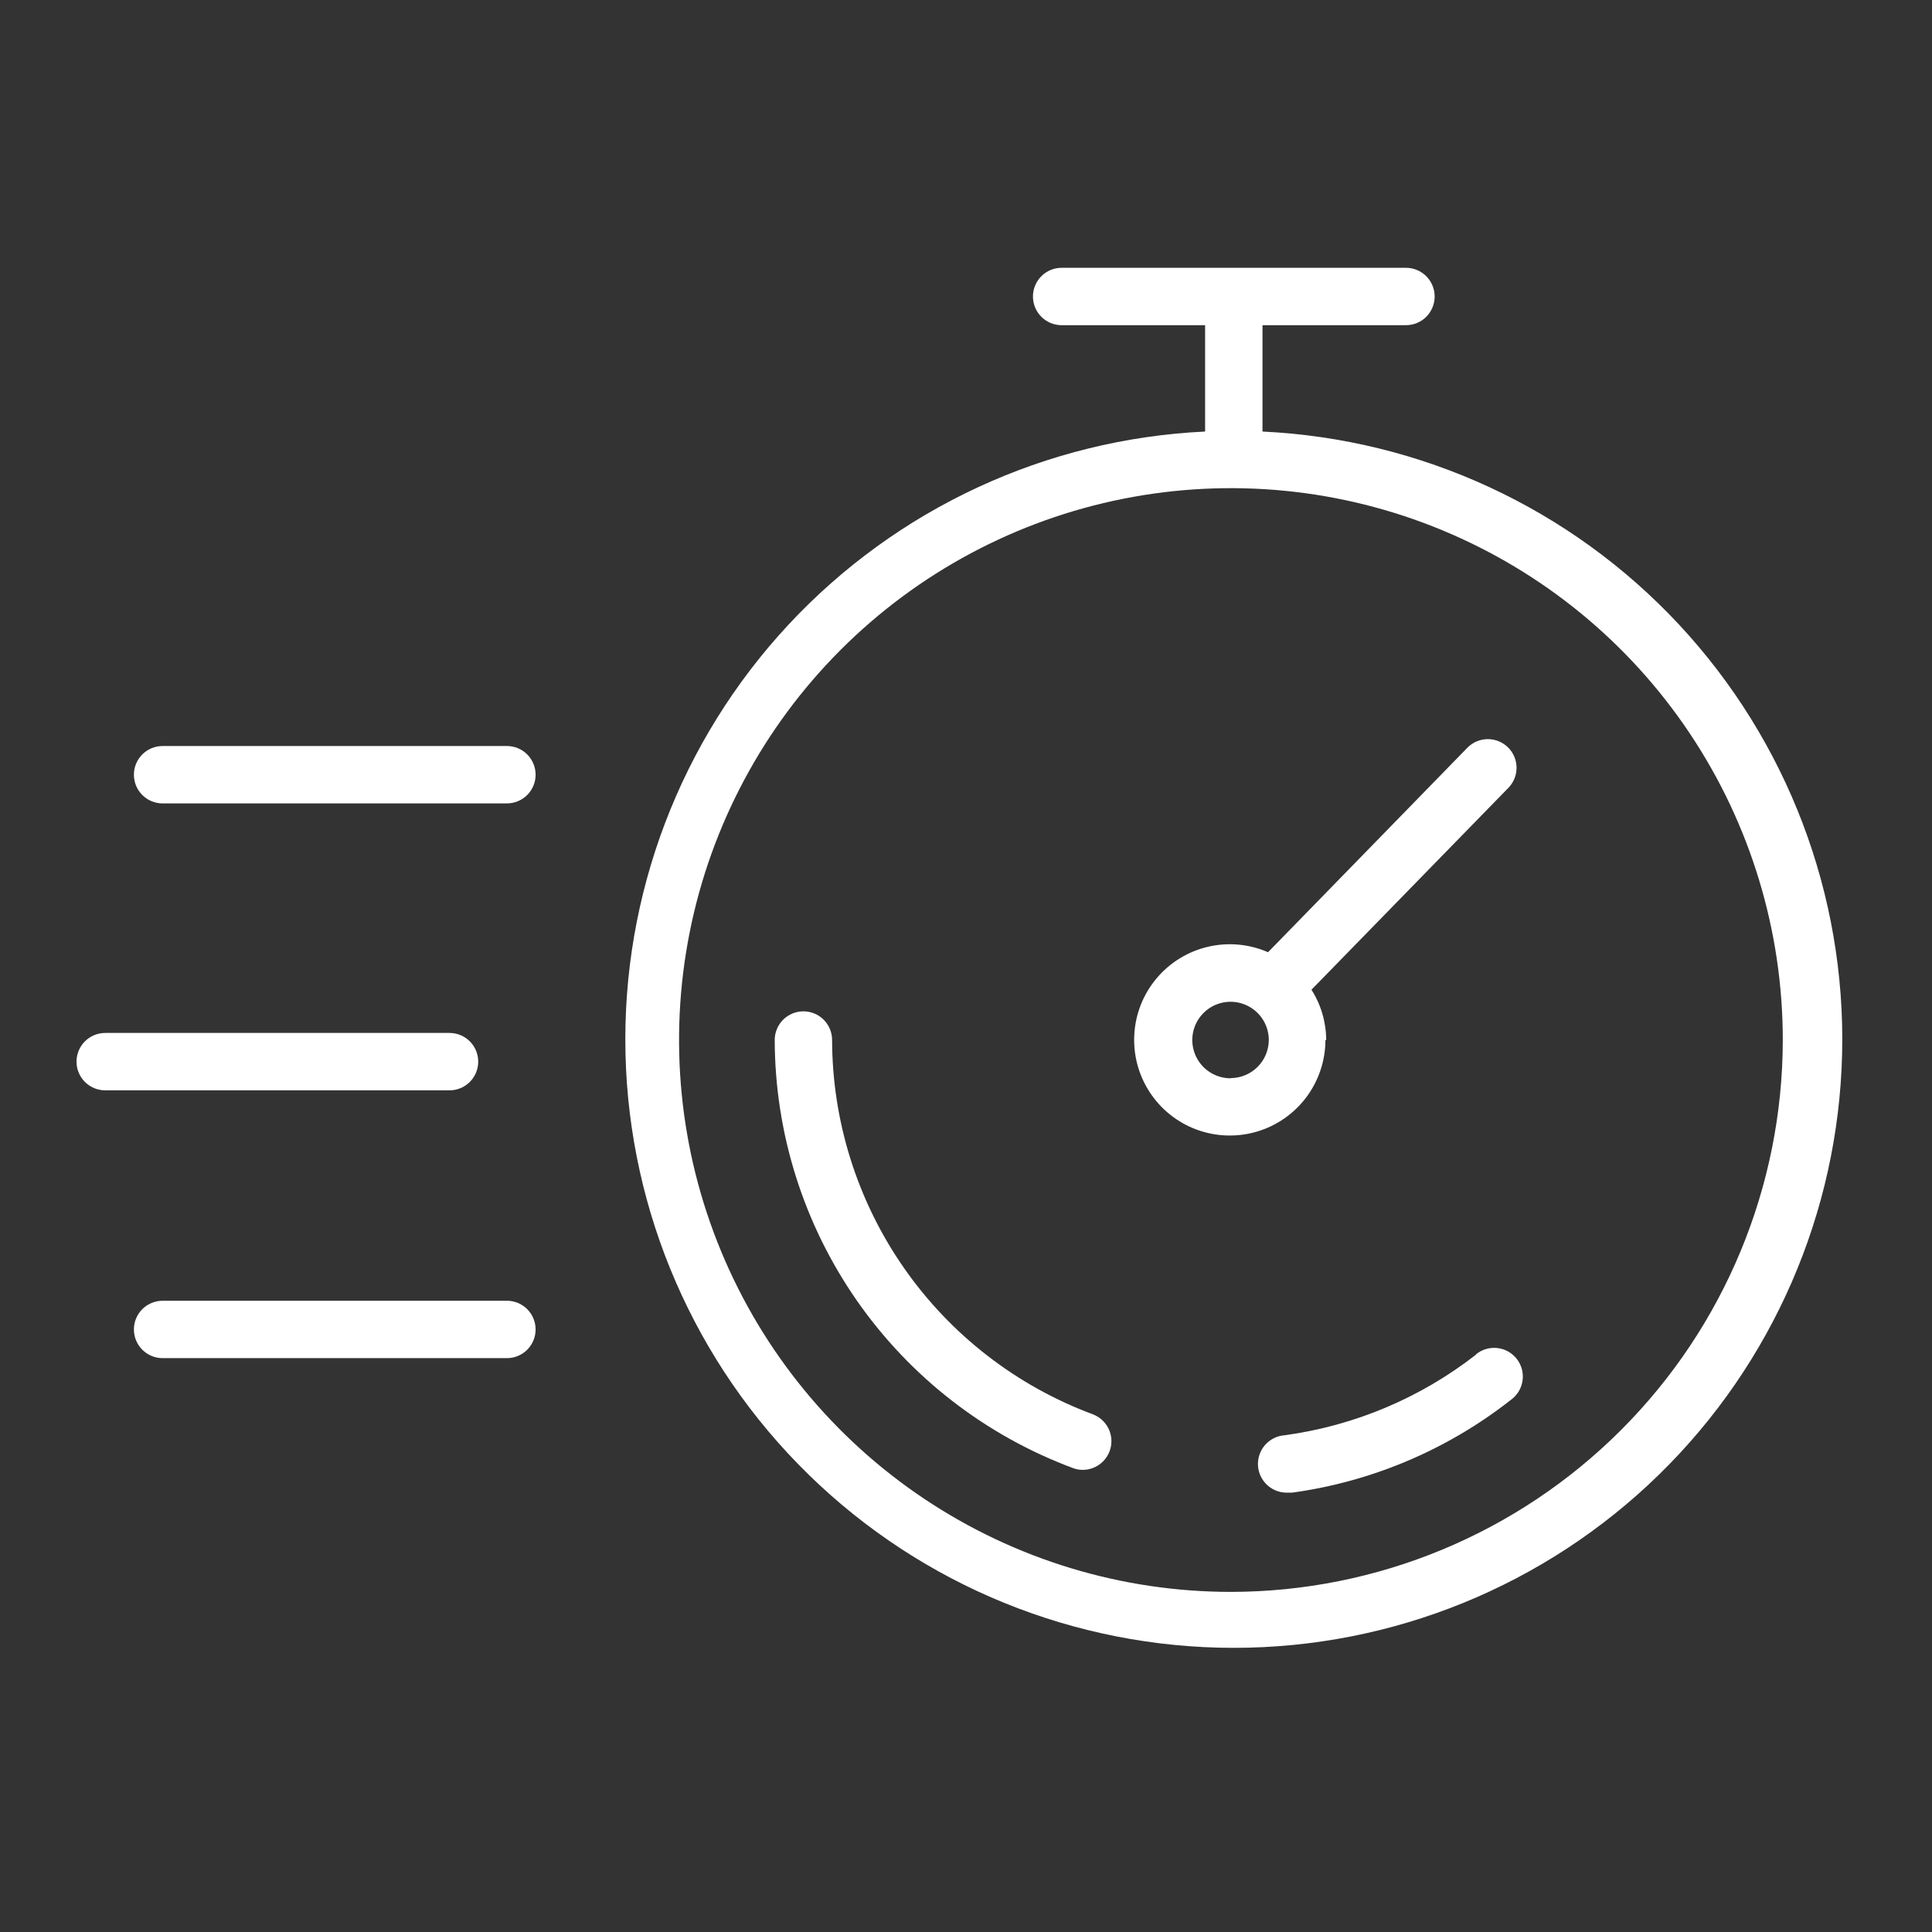 <svg width="101" height="101" viewBox="0 0 101 101" fill="none" xmlns="http://www.w3.org/2000/svg">
<rect x="0" y="0" width="101" height="101" fill="#333333" stroke="none"/>
<path d="M66 22.57C66 22.57 66 22.52 66 22.5V17H73.5C73.898 17 74.279 16.842 74.561 16.561C74.842 16.279 75 15.898 75 15.5C75 15.102 74.842 14.721 74.561 14.439C74.279 14.158 73.898 14 73.5 14H55.5C55.102 14 54.721 14.158 54.439 14.439C54.158 14.721 54 15.102 54 15.5C54 15.898 54.158 16.279 54.439 16.561C54.721 16.842 55.102 17 55.5 17H63V22.5C63 22.5 63 22.5 63 22.56C54.703 22.952 46.888 26.573 41.225 32.651C35.563 38.729 32.503 46.781 32.699 55.085C32.895 63.389 36.331 71.287 42.274 77.091C48.216 82.895 56.193 86.145 64.5 86.145C72.807 86.145 80.784 82.895 86.726 77.091C92.669 71.287 96.105 63.389 96.301 55.085C96.497 46.781 93.437 38.729 87.775 32.651C82.112 26.573 74.297 22.952 66 22.56V22.57ZM64.35 83.22C58.644 83.22 53.066 81.528 48.322 78.358C43.577 75.188 39.88 70.682 37.696 65.41C35.512 60.139 34.941 54.338 36.054 48.742C37.167 43.145 39.915 38.005 43.95 33.97C47.985 29.935 53.125 27.188 58.722 26.074C64.318 24.961 70.119 25.532 75.39 27.716C80.662 29.9 85.168 33.597 88.338 38.342C91.508 43.086 93.2 48.664 93.2 54.37C93.192 62.019 90.15 69.353 84.741 74.761C79.332 80.17 71.999 83.212 64.35 83.22Z" fill="white"/>
<path d="M57.14 73.94C53.144 72.455 49.697 69.786 47.259 66.288C44.822 62.791 43.51 58.633 43.5 54.37C43.5 53.972 43.342 53.591 43.061 53.309C42.779 53.028 42.398 52.87 42 52.87C41.602 52.87 41.221 53.028 40.939 53.309C40.658 53.591 40.5 53.972 40.5 54.37C40.512 59.245 42.013 64 44.8 67.999C47.588 71.999 51.53 75.052 56.1 76.75C56.266 76.814 56.443 76.844 56.62 76.84C56.969 76.836 57.305 76.71 57.571 76.485C57.837 76.259 58.017 75.948 58.078 75.605C58.14 75.261 58.08 74.907 57.909 74.604C57.737 74.3 57.466 74.065 57.14 73.94Z" fill="white"/>
<path d="M77.17 70.81C74.268 73.075 70.817 74.531 67.17 75.03C66.973 75.043 66.78 75.094 66.603 75.181C66.426 75.267 66.268 75.388 66.137 75.537C65.874 75.836 65.74 76.227 65.765 76.625C65.79 77.023 65.972 77.394 66.272 77.658C66.571 77.921 66.962 78.055 67.36 78.03H67.56C71.737 77.454 75.685 75.776 79 73.17C79.162 73.051 79.298 72.901 79.4 72.728C79.502 72.555 79.569 72.364 79.596 72.165C79.623 71.966 79.61 71.764 79.558 71.57C79.505 71.376 79.414 71.195 79.29 71.037C79.167 70.879 79.012 70.748 78.837 70.65C78.661 70.553 78.468 70.492 78.268 70.471C78.069 70.45 77.867 70.469 77.675 70.527C77.483 70.585 77.304 70.682 77.15 70.81H77.17Z" fill="white"/>
<path d="M69.33 54.37C69.326 53.438 69.06 52.526 68.56 51.74L78.89 41.15C79.152 40.862 79.292 40.484 79.281 40.094C79.269 39.705 79.106 39.336 78.827 39.064C78.548 38.793 78.174 38.641 77.784 38.64C77.395 38.639 77.02 38.79 76.74 39.06L66.29 49.78C65.303 49.349 64.204 49.249 63.156 49.493C62.108 49.737 61.166 50.313 60.471 51.135C59.776 51.957 59.365 52.981 59.3 54.056C59.233 55.13 59.516 56.197 60.105 57.098C60.694 57.999 61.557 58.686 62.568 59.057C63.579 59.427 64.682 59.462 65.714 59.156C66.745 58.849 67.651 58.218 68.295 57.356C68.939 56.493 69.288 55.446 69.29 54.37H69.33ZM64.33 56.37C63.934 56.37 63.548 56.253 63.219 56.033C62.89 55.813 62.634 55.501 62.482 55.135C62.331 54.77 62.291 54.368 62.368 53.98C62.446 53.592 62.636 53.236 62.916 52.956C63.196 52.676 63.552 52.486 63.94 52.408C64.328 52.331 64.73 52.371 65.095 52.522C65.461 52.674 65.773 52.93 65.993 53.259C66.213 53.588 66.33 53.974 66.33 54.37C66.327 54.895 66.118 55.398 65.748 55.771C65.377 56.143 64.875 56.355 64.35 56.36L64.33 56.37Z" fill="white"/>
<path d="M25 55.5C25 55.102 24.842 54.721 24.561 54.439C24.279 54.158 23.898 54 23.5 54H5.5C5.102 54 4.721 54.158 4.439 54.439C4.158 54.721 4 55.102 4 55.5C4 55.898 4.158 56.279 4.439 56.561C4.721 56.842 5.102 57 5.5 57H23.5C23.898 57 24.279 56.842 24.561 56.561C24.842 56.279 25 55.898 25 55.5Z" fill="white"/>
<path d="M26.5 68H8.5C8.102 68 7.721 68.158 7.439 68.439C7.158 68.721 7 69.102 7 69.5C7 69.898 7.158 70.279 7.439 70.561C7.721 70.842 8.102 71 8.5 71H26.5C26.898 71 27.279 70.842 27.561 70.561C27.842 70.279 28 69.898 28 69.5C28 69.102 27.842 68.721 27.561 68.439C27.279 68.158 26.898 68 26.5 68Z" fill="white"/>
<path d="M26.5 39H8.5C8.102 39 7.721 39.158 7.439 39.439C7.158 39.721 7 40.102 7 40.5C7 40.898 7.158 41.279 7.439 41.561C7.721 41.842 8.102 42 8.5 42H26.5C26.898 42 27.279 41.842 27.561 41.561C27.842 41.279 28 40.898 28 40.5C28 40.102 27.842 39.721 27.561 39.439C27.279 39.158 26.898 39 26.5 39Z" fill="white"/>
</svg>
